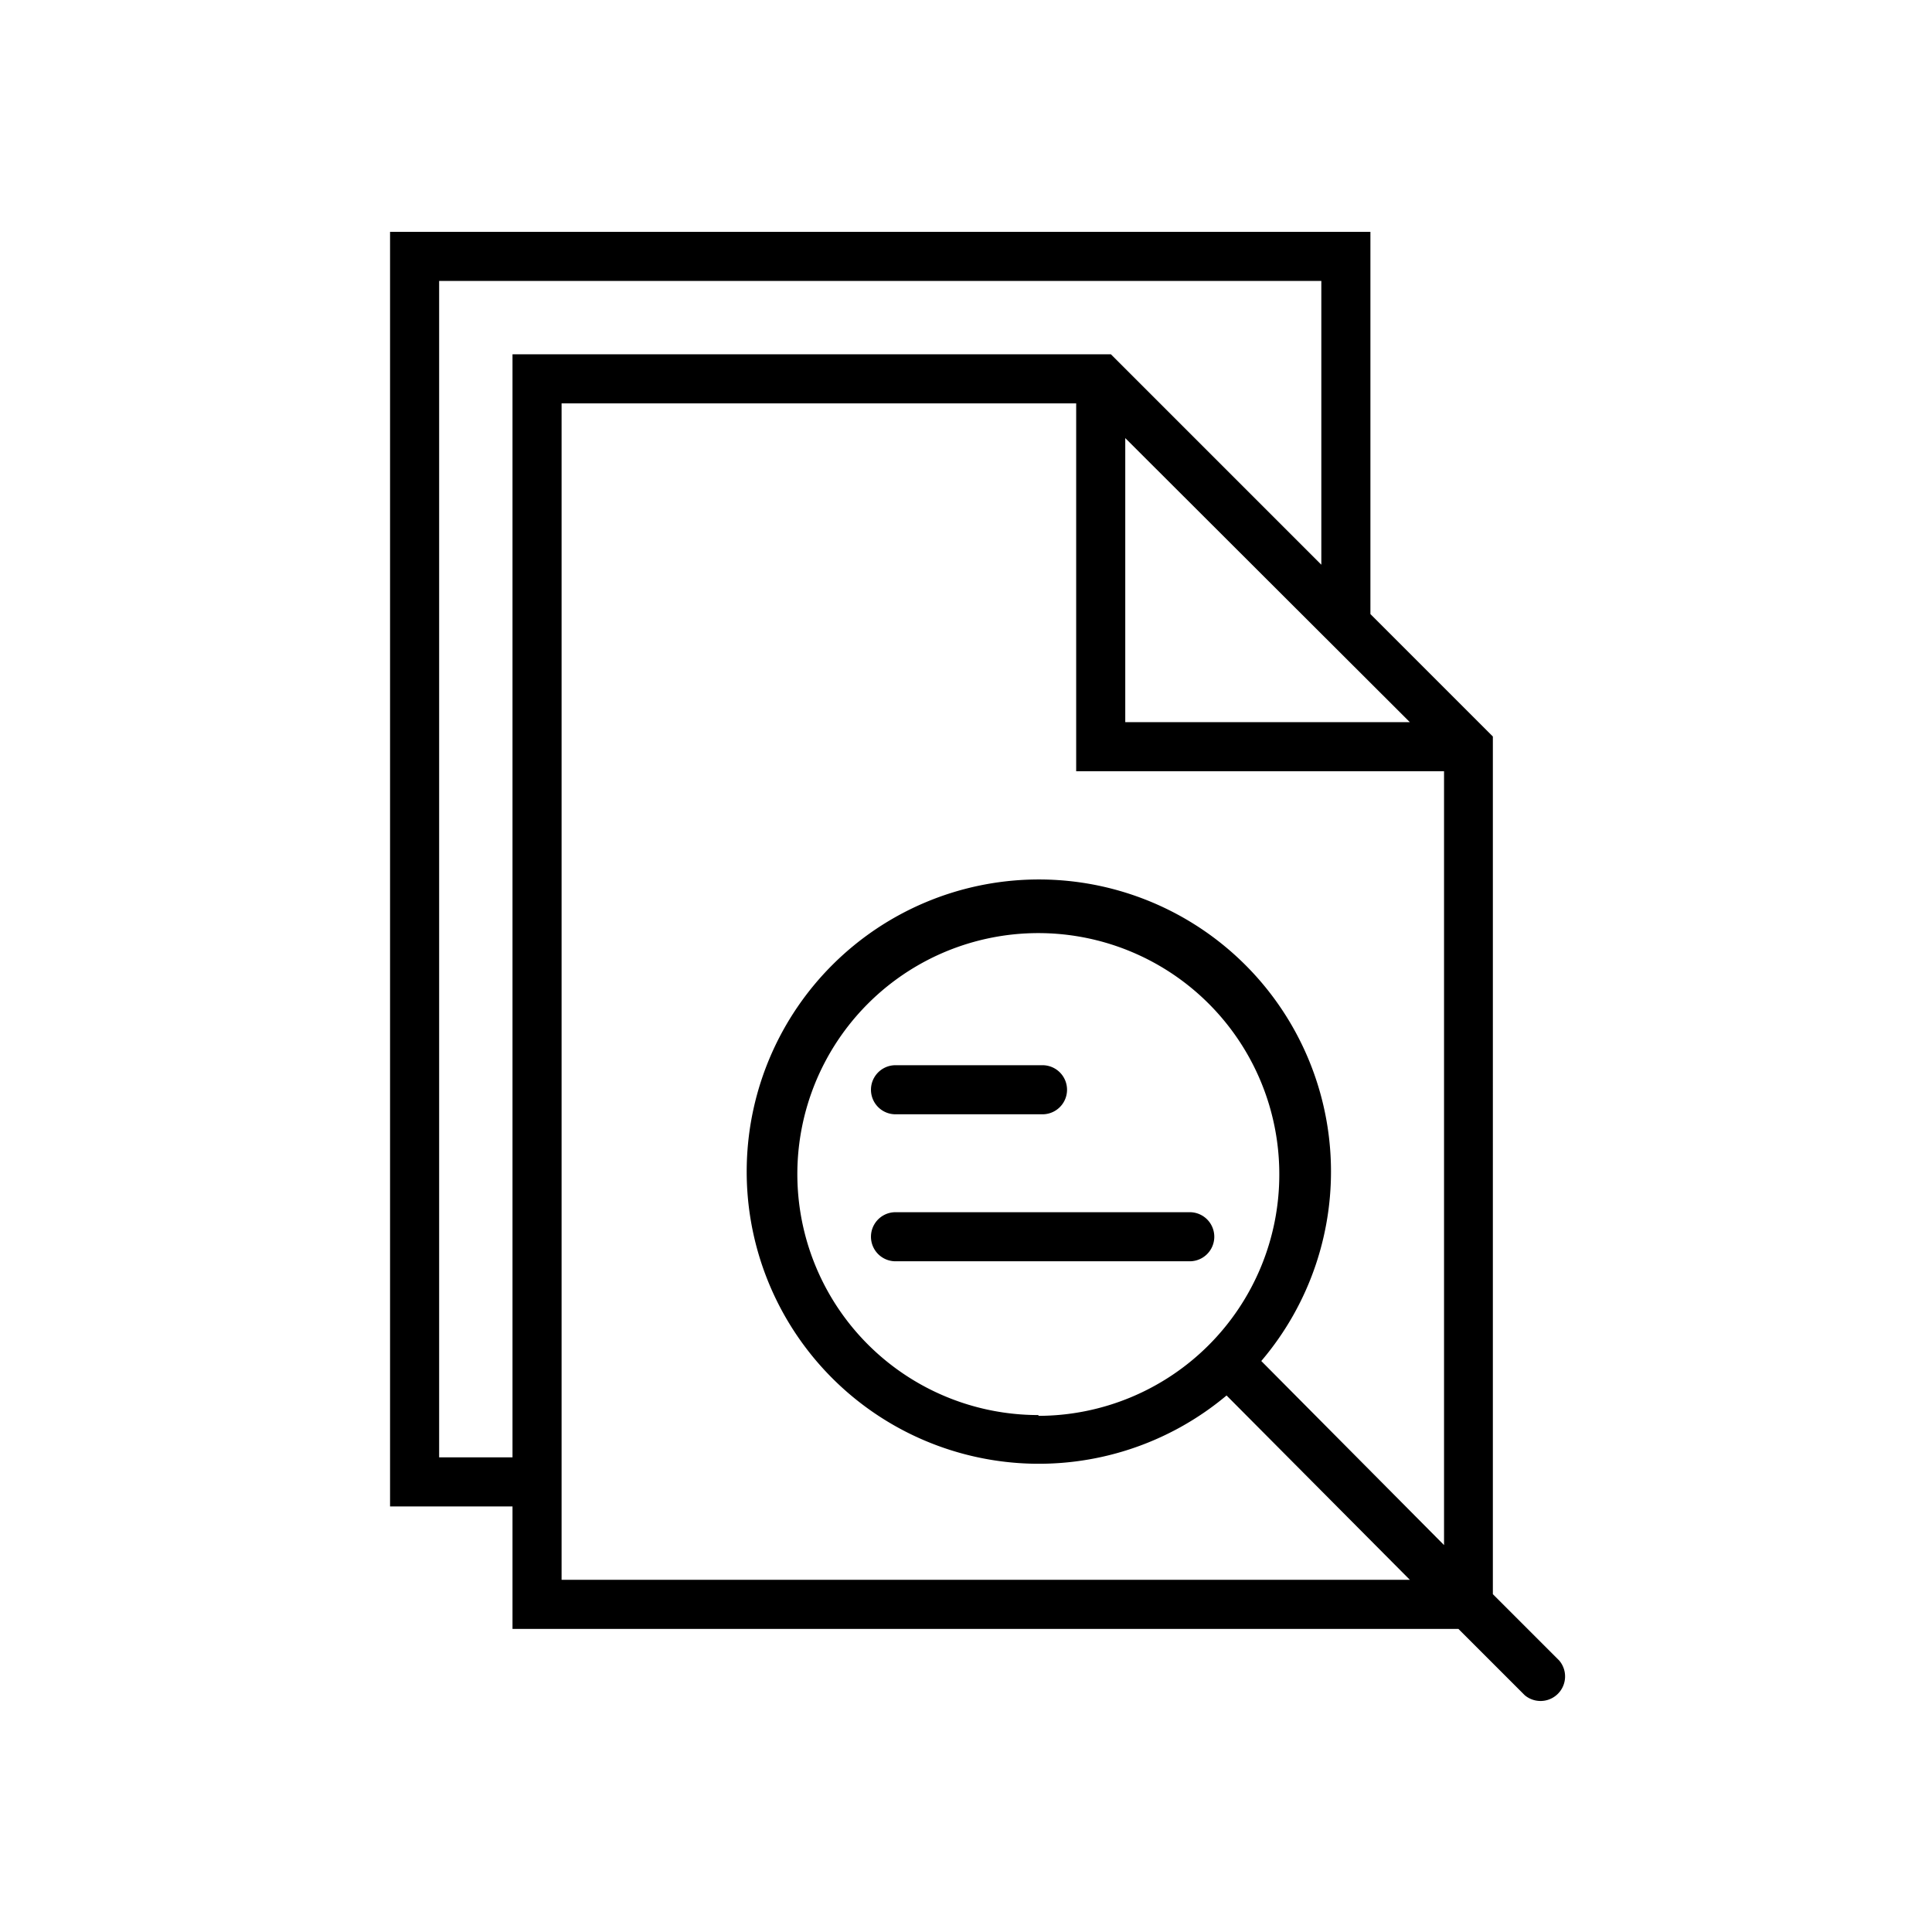 <svg id="Layer_1" data-name="Layer 1" xmlns="http://www.w3.org/2000/svg" viewBox="0 0 74 74"><title>svgArtboard 12</title><path d="M59.72,63.6l-2.54-2.54V28.21l-4.69-4.69V8.88H14.94V57.7h4.69v4.69H55.86l2.54,2.54a.94.94,0,0,0,1.32-1.33ZM54,27.66H43.1V16.78ZM16.82,55.82V10.76H50.61V21.63l-8.06-8.06H19.63V55.82Zm4.69,4.69V15.45H41.22V29.54H55.31V59.18l-7-7.05a11.19,11.19,0,1,0-1.33,1.32L54,60.51Zm18.26-6.31A9.23,9.23,0,1,1,49,45a9.24,9.24,0,0,1-9.22,9.23Zm0,0"/><path d="M34.3,42.68h5.63a.94.94,0,1,0,0-1.88H34.3a.94.94,0,1,0,0,1.88Zm0,0"/><path d="M45.57,46.43H34.3a.94.94,0,1,0,0,1.88H45.57a.94.94,0,0,0,0-1.88Zm0,0"/></svg>